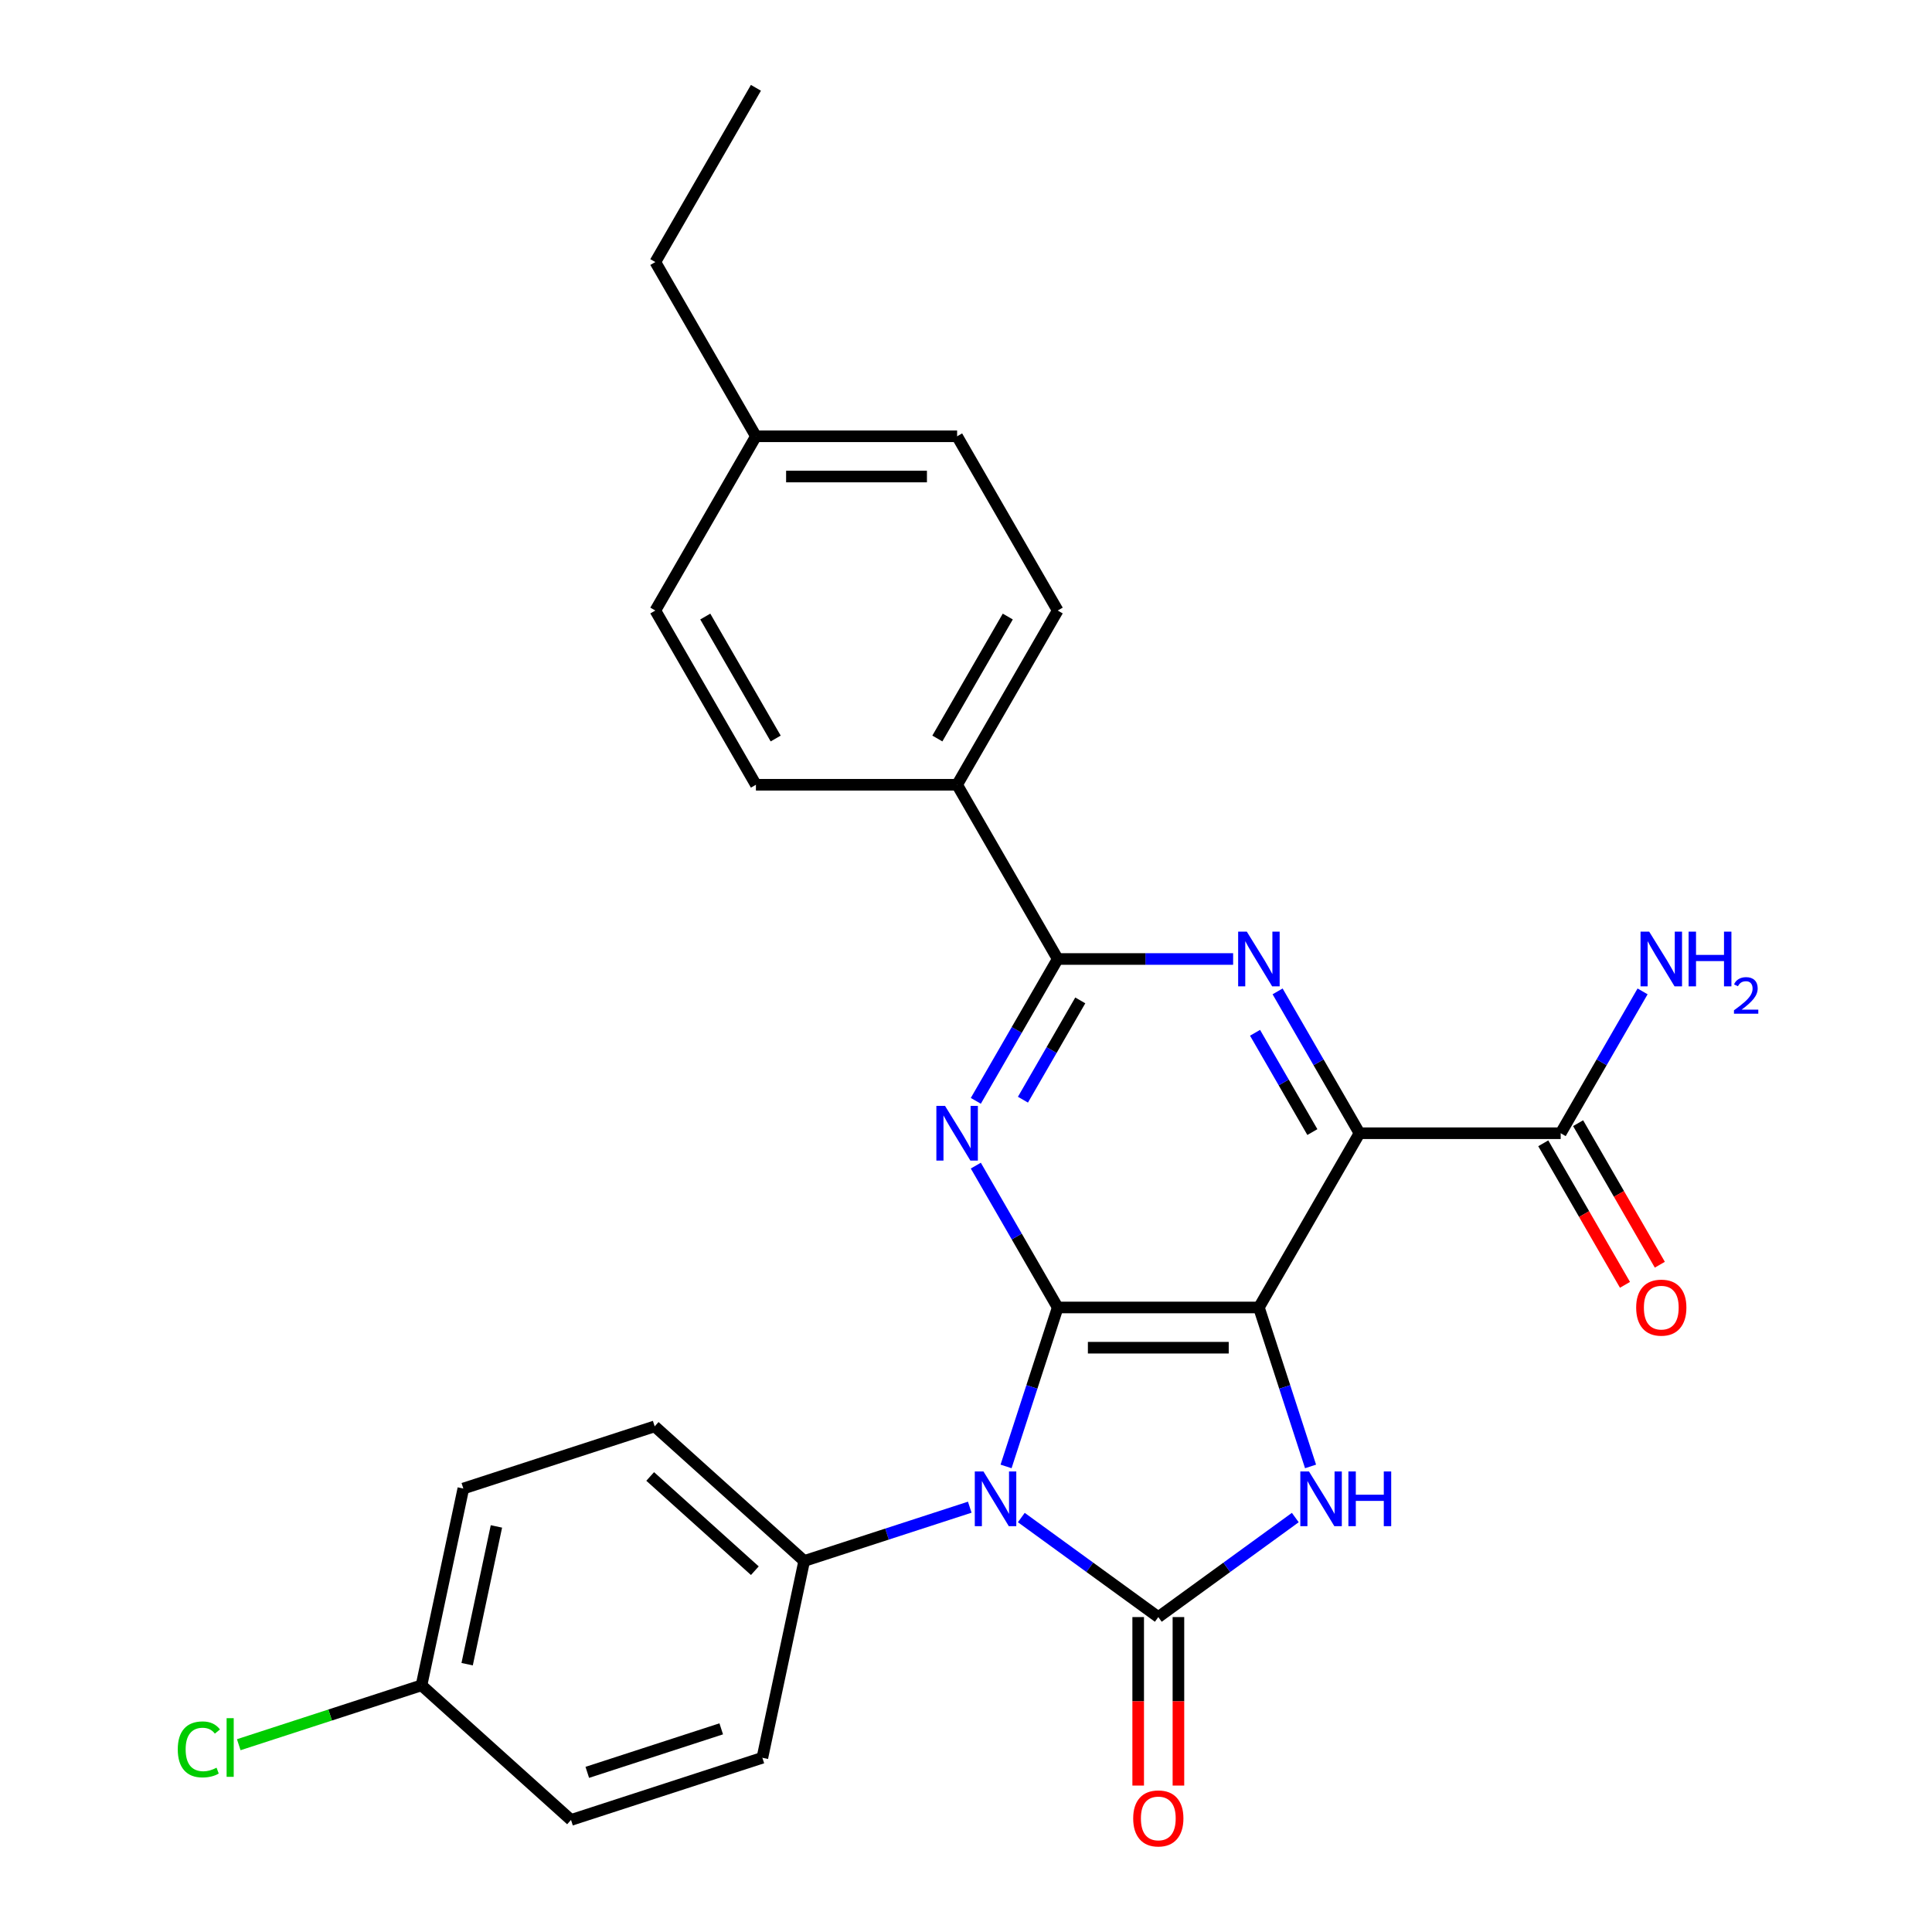 <?xml version='1.0' encoding='iso-8859-1'?>
<svg version='1.1' baseProfile='full'
              xmlns='http://www.w3.org/2000/svg'
                      xmlns:rdkit='http://www.rdkit.org/xml'
                      xmlns:xlink='http://www.w3.org/1999/xlink'
                  xml:space='preserve'
width='1000px' height='1000px' viewBox='0 0 1000 1000'>
<!-- END OF HEADER -->
<rect style='opacity:1.0;fill:#FFFFFF;stroke:none' width='1000' height='1000' x='0' y='0'> </rect>
<path class='bond-0' d='M 651.606,676.745 L 547.47,676.745' style='fill:none;fill-rule:evenodd;stroke:#000000;stroke-width:6px;stroke-linecap:butt;stroke-linejoin:miter;stroke-opacity:1' />
<path class='bond-0' d='M 635.985,697.572 L 563.09,697.572' style='fill:none;fill-rule:evenodd;stroke:#000000;stroke-width:6px;stroke-linecap:butt;stroke-linejoin:miter;stroke-opacity:1' />
<path class='bond-3' d='M 651.606,676.745 L 703.674,586.561' style='fill:none;fill-rule:evenodd;stroke:#000000;stroke-width:6px;stroke-linecap:butt;stroke-linejoin:miter;stroke-opacity:1' />
<path class='bond-4' d='M 651.606,676.745 L 664.972,717.883' style='fill:none;fill-rule:evenodd;stroke:#000000;stroke-width:6px;stroke-linecap:butt;stroke-linejoin:miter;stroke-opacity:1' />
<path class='bond-4' d='M 664.972,717.883 L 678.339,759.021' style='fill:none;fill-rule:evenodd;stroke:#0000FF;stroke-width:6px;stroke-linecap:butt;stroke-linejoin:miter;stroke-opacity:1' />
<path class='bond-1' d='M 547.47,676.745 L 534.103,717.883' style='fill:none;fill-rule:evenodd;stroke:#000000;stroke-width:6px;stroke-linecap:butt;stroke-linejoin:miter;stroke-opacity:1' />
<path class='bond-1' d='M 534.103,717.883 L 520.737,759.021' style='fill:none;fill-rule:evenodd;stroke:#0000FF;stroke-width:6px;stroke-linecap:butt;stroke-linejoin:miter;stroke-opacity:1' />
<path class='bond-5' d='M 547.47,676.745 L 526.275,640.035' style='fill:none;fill-rule:evenodd;stroke:#000000;stroke-width:6px;stroke-linecap:butt;stroke-linejoin:miter;stroke-opacity:1' />
<path class='bond-5' d='M 526.275,640.035 L 505.08,603.324' style='fill:none;fill-rule:evenodd;stroke:#0000FF;stroke-width:6px;stroke-linecap:butt;stroke-linejoin:miter;stroke-opacity:1' />
<path class='bond-9' d='M 501.947,780.12 L 459.099,794.042' style='fill:none;fill-rule:evenodd;stroke:#0000FF;stroke-width:6px;stroke-linecap:butt;stroke-linejoin:miter;stroke-opacity:1' />
<path class='bond-9' d='M 459.099,794.042 L 416.251,807.964' style='fill:none;fill-rule:evenodd;stroke:#000000;stroke-width:6px;stroke-linecap:butt;stroke-linejoin:miter;stroke-opacity:1' />
<path class='bond-27' d='M 528.633,785.479 L 564.085,811.236' style='fill:none;fill-rule:evenodd;stroke:#0000FF;stroke-width:6px;stroke-linecap:butt;stroke-linejoin:miter;stroke-opacity:1' />
<path class='bond-27' d='M 564.085,811.236 L 599.538,836.994' style='fill:none;fill-rule:evenodd;stroke:#000000;stroke-width:6px;stroke-linecap:butt;stroke-linejoin:miter;stroke-opacity:1' />
<path class='bond-2' d='M 599.538,836.994 L 634.99,811.236' style='fill:none;fill-rule:evenodd;stroke:#000000;stroke-width:6px;stroke-linecap:butt;stroke-linejoin:miter;stroke-opacity:1' />
<path class='bond-2' d='M 634.99,811.236 L 670.442,785.479' style='fill:none;fill-rule:evenodd;stroke:#0000FF;stroke-width:6px;stroke-linecap:butt;stroke-linejoin:miter;stroke-opacity:1' />
<path class='bond-10' d='M 589.124,836.994 L 589.124,880.6' style='fill:none;fill-rule:evenodd;stroke:#000000;stroke-width:6px;stroke-linecap:butt;stroke-linejoin:miter;stroke-opacity:1' />
<path class='bond-10' d='M 589.124,880.6 L 589.124,924.207' style='fill:none;fill-rule:evenodd;stroke:#FF0000;stroke-width:6px;stroke-linecap:butt;stroke-linejoin:miter;stroke-opacity:1' />
<path class='bond-10' d='M 609.951,836.994 L 609.951,880.6' style='fill:none;fill-rule:evenodd;stroke:#000000;stroke-width:6px;stroke-linecap:butt;stroke-linejoin:miter;stroke-opacity:1' />
<path class='bond-10' d='M 609.951,880.6 L 609.951,924.207' style='fill:none;fill-rule:evenodd;stroke:#FF0000;stroke-width:6px;stroke-linecap:butt;stroke-linejoin:miter;stroke-opacity:1' />
<path class='bond-6' d='M 703.674,586.561 L 682.479,549.85' style='fill:none;fill-rule:evenodd;stroke:#000000;stroke-width:6px;stroke-linecap:butt;stroke-linejoin:miter;stroke-opacity:1' />
<path class='bond-6' d='M 682.479,549.85 L 661.284,513.14' style='fill:none;fill-rule:evenodd;stroke:#0000FF;stroke-width:6px;stroke-linecap:butt;stroke-linejoin:miter;stroke-opacity:1' />
<path class='bond-6' d='M 679.278,585.961 L 664.442,560.264' style='fill:none;fill-rule:evenodd;stroke:#000000;stroke-width:6px;stroke-linecap:butt;stroke-linejoin:miter;stroke-opacity:1' />
<path class='bond-6' d='M 664.442,560.264 L 649.606,534.567' style='fill:none;fill-rule:evenodd;stroke:#0000FF;stroke-width:6px;stroke-linecap:butt;stroke-linejoin:miter;stroke-opacity:1' />
<path class='bond-8' d='M 703.674,586.561 L 807.81,586.561' style='fill:none;fill-rule:evenodd;stroke:#000000;stroke-width:6px;stroke-linecap:butt;stroke-linejoin:miter;stroke-opacity:1' />
<path class='bond-28' d='M 505.08,569.797 L 526.275,533.087' style='fill:none;fill-rule:evenodd;stroke:#0000FF;stroke-width:6px;stroke-linecap:butt;stroke-linejoin:miter;stroke-opacity:1' />
<path class='bond-28' d='M 526.275,533.087 L 547.47,496.376' style='fill:none;fill-rule:evenodd;stroke:#000000;stroke-width:6px;stroke-linecap:butt;stroke-linejoin:miter;stroke-opacity:1' />
<path class='bond-28' d='M 529.475,569.198 L 544.312,543.501' style='fill:none;fill-rule:evenodd;stroke:#0000FF;stroke-width:6px;stroke-linecap:butt;stroke-linejoin:miter;stroke-opacity:1' />
<path class='bond-28' d='M 544.312,543.501 L 559.148,517.803' style='fill:none;fill-rule:evenodd;stroke:#000000;stroke-width:6px;stroke-linecap:butt;stroke-linejoin:miter;stroke-opacity:1' />
<path class='bond-7' d='M 638.262,496.376 L 592.866,496.376' style='fill:none;fill-rule:evenodd;stroke:#0000FF;stroke-width:6px;stroke-linecap:butt;stroke-linejoin:miter;stroke-opacity:1' />
<path class='bond-7' d='M 592.866,496.376 L 547.47,496.376' style='fill:none;fill-rule:evenodd;stroke:#000000;stroke-width:6px;stroke-linecap:butt;stroke-linejoin:miter;stroke-opacity:1' />
<path class='bond-11' d='M 547.47,496.376 L 495.402,406.192' style='fill:none;fill-rule:evenodd;stroke:#000000;stroke-width:6px;stroke-linecap:butt;stroke-linejoin:miter;stroke-opacity:1' />
<path class='bond-12' d='M 798.791,591.768 L 819.94,628.398' style='fill:none;fill-rule:evenodd;stroke:#000000;stroke-width:6px;stroke-linecap:butt;stroke-linejoin:miter;stroke-opacity:1' />
<path class='bond-12' d='M 819.94,628.398 L 841.088,665.029' style='fill:none;fill-rule:evenodd;stroke:#FF0000;stroke-width:6px;stroke-linecap:butt;stroke-linejoin:miter;stroke-opacity:1' />
<path class='bond-12' d='M 816.828,581.354 L 837.977,617.985' style='fill:none;fill-rule:evenodd;stroke:#000000;stroke-width:6px;stroke-linecap:butt;stroke-linejoin:miter;stroke-opacity:1' />
<path class='bond-12' d='M 837.977,617.985 L 859.125,654.615' style='fill:none;fill-rule:evenodd;stroke:#FF0000;stroke-width:6px;stroke-linecap:butt;stroke-linejoin:miter;stroke-opacity:1' />
<path class='bond-17' d='M 807.81,586.561 L 829.004,549.85' style='fill:none;fill-rule:evenodd;stroke:#000000;stroke-width:6px;stroke-linecap:butt;stroke-linejoin:miter;stroke-opacity:1' />
<path class='bond-17' d='M 829.004,549.85 L 850.199,513.14' style='fill:none;fill-rule:evenodd;stroke:#0000FF;stroke-width:6px;stroke-linecap:butt;stroke-linejoin:miter;stroke-opacity:1' />
<path class='bond-13' d='M 416.251,807.964 L 338.863,738.284' style='fill:none;fill-rule:evenodd;stroke:#000000;stroke-width:6px;stroke-linecap:butt;stroke-linejoin:miter;stroke-opacity:1' />
<path class='bond-13' d='M 390.706,812.99 L 336.535,764.213' style='fill:none;fill-rule:evenodd;stroke:#000000;stroke-width:6px;stroke-linecap:butt;stroke-linejoin:miter;stroke-opacity:1' />
<path class='bond-14' d='M 416.251,807.964 L 394.6,909.825' style='fill:none;fill-rule:evenodd;stroke:#000000;stroke-width:6px;stroke-linecap:butt;stroke-linejoin:miter;stroke-opacity:1' />
<path class='bond-15' d='M 495.402,406.192 L 547.47,316.008' style='fill:none;fill-rule:evenodd;stroke:#000000;stroke-width:6px;stroke-linecap:butt;stroke-linejoin:miter;stroke-opacity:1' />
<path class='bond-15' d='M 485.175,382.251 L 521.623,319.122' style='fill:none;fill-rule:evenodd;stroke:#000000;stroke-width:6px;stroke-linecap:butt;stroke-linejoin:miter;stroke-opacity:1' />
<path class='bond-16' d='M 495.402,406.192 L 391.266,406.192' style='fill:none;fill-rule:evenodd;stroke:#000000;stroke-width:6px;stroke-linecap:butt;stroke-linejoin:miter;stroke-opacity:1' />
<path class='bond-19' d='M 338.863,738.284 L 239.823,770.463' style='fill:none;fill-rule:evenodd;stroke:#000000;stroke-width:6px;stroke-linecap:butt;stroke-linejoin:miter;stroke-opacity:1' />
<path class='bond-20' d='M 394.6,909.825 L 295.56,942.004' style='fill:none;fill-rule:evenodd;stroke:#000000;stroke-width:6px;stroke-linecap:butt;stroke-linejoin:miter;stroke-opacity:1' />
<path class='bond-20' d='M 373.308,894.844 L 303.98,917.37' style='fill:none;fill-rule:evenodd;stroke:#000000;stroke-width:6px;stroke-linecap:butt;stroke-linejoin:miter;stroke-opacity:1' />
<path class='bond-21' d='M 547.47,316.008 L 495.402,225.823' style='fill:none;fill-rule:evenodd;stroke:#000000;stroke-width:6px;stroke-linecap:butt;stroke-linejoin:miter;stroke-opacity:1' />
<path class='bond-22' d='M 391.266,406.192 L 339.198,316.008' style='fill:none;fill-rule:evenodd;stroke:#000000;stroke-width:6px;stroke-linecap:butt;stroke-linejoin:miter;stroke-opacity:1' />
<path class='bond-22' d='M 401.492,382.251 L 365.045,319.122' style='fill:none;fill-rule:evenodd;stroke:#000000;stroke-width:6px;stroke-linecap:butt;stroke-linejoin:miter;stroke-opacity:1' />
<path class='bond-18' d='M 218.172,872.324 L 295.56,942.004' style='fill:none;fill-rule:evenodd;stroke:#000000;stroke-width:6px;stroke-linecap:butt;stroke-linejoin:miter;stroke-opacity:1' />
<path class='bond-24' d='M 218.172,872.324 L 170.874,887.692' style='fill:none;fill-rule:evenodd;stroke:#000000;stroke-width:6px;stroke-linecap:butt;stroke-linejoin:miter;stroke-opacity:1' />
<path class='bond-24' d='M 170.874,887.692 L 123.577,903.06' style='fill:none;fill-rule:evenodd;stroke:#00CC00;stroke-width:6px;stroke-linecap:butt;stroke-linejoin:miter;stroke-opacity:1' />
<path class='bond-29' d='M 218.172,872.324 L 239.823,770.463' style='fill:none;fill-rule:evenodd;stroke:#000000;stroke-width:6px;stroke-linecap:butt;stroke-linejoin:miter;stroke-opacity:1' />
<path class='bond-29' d='M 241.792,861.375 L 256.948,790.073' style='fill:none;fill-rule:evenodd;stroke:#000000;stroke-width:6px;stroke-linecap:butt;stroke-linejoin:miter;stroke-opacity:1' />
<path class='bond-30' d='M 495.402,225.823 L 391.266,225.823' style='fill:none;fill-rule:evenodd;stroke:#000000;stroke-width:6px;stroke-linecap:butt;stroke-linejoin:miter;stroke-opacity:1' />
<path class='bond-30' d='M 479.781,246.651 L 406.886,246.651' style='fill:none;fill-rule:evenodd;stroke:#000000;stroke-width:6px;stroke-linecap:butt;stroke-linejoin:miter;stroke-opacity:1' />
<path class='bond-23' d='M 339.198,316.008 L 391.266,225.823' style='fill:none;fill-rule:evenodd;stroke:#000000;stroke-width:6px;stroke-linecap:butt;stroke-linejoin:miter;stroke-opacity:1' />
<path class='bond-25' d='M 391.266,225.823 L 339.198,135.639' style='fill:none;fill-rule:evenodd;stroke:#000000;stroke-width:6px;stroke-linecap:butt;stroke-linejoin:miter;stroke-opacity:1' />
<path class='bond-26' d='M 339.198,135.639 L 391.266,45.455' style='fill:none;fill-rule:evenodd;stroke:#000000;stroke-width:6px;stroke-linecap:butt;stroke-linejoin:miter;stroke-opacity:1' />
<path  class='atom-2' d='M 509.03 761.624
L 518.31 776.624
Q 519.23 778.104, 520.71 780.784
Q 522.19 783.464, 522.27 783.624
L 522.27 761.624
L 526.03 761.624
L 526.03 789.944
L 522.15 789.944
L 512.19 773.544
Q 511.03 771.624, 509.79 769.424
Q 508.59 767.224, 508.23 766.544
L 508.23 789.944
L 504.55 789.944
L 504.55 761.624
L 509.03 761.624
' fill='#0000FF'/>
<path  class='atom-5' d='M 677.525 761.624
L 686.805 776.624
Q 687.725 778.104, 689.205 780.784
Q 690.685 783.464, 690.765 783.624
L 690.765 761.624
L 694.525 761.624
L 694.525 789.944
L 690.645 789.944
L 680.685 773.544
Q 679.525 771.624, 678.285 769.424
Q 677.085 767.224, 676.725 766.544
L 676.725 789.944
L 673.045 789.944
L 673.045 761.624
L 677.525 761.624
' fill='#0000FF'/>
<path  class='atom-5' d='M 697.925 761.624
L 701.765 761.624
L 701.765 773.664
L 716.245 773.664
L 716.245 761.624
L 720.085 761.624
L 720.085 789.944
L 716.245 789.944
L 716.245 776.864
L 701.765 776.864
L 701.765 789.944
L 697.925 789.944
L 697.925 761.624
' fill='#0000FF'/>
<path  class='atom-6' d='M 489.142 572.401
L 498.422 587.401
Q 499.342 588.881, 500.822 591.561
Q 502.302 594.241, 502.382 594.401
L 502.382 572.401
L 506.142 572.401
L 506.142 600.721
L 502.262 600.721
L 492.302 584.321
Q 491.142 582.401, 489.902 580.201
Q 488.702 578.001, 488.342 577.321
L 488.342 600.721
L 484.662 600.721
L 484.662 572.401
L 489.142 572.401
' fill='#0000FF'/>
<path  class='atom-7' d='M 645.346 482.216
L 654.626 497.216
Q 655.546 498.696, 657.026 501.376
Q 658.506 504.056, 658.586 504.216
L 658.586 482.216
L 662.346 482.216
L 662.346 510.536
L 658.466 510.536
L 648.506 494.136
Q 647.346 492.216, 646.106 490.016
Q 644.906 487.816, 644.546 487.136
L 644.546 510.536
L 640.866 510.536
L 640.866 482.216
L 645.346 482.216
' fill='#0000FF'/>
<path  class='atom-11' d='M 586.538 941.21
Q 586.538 934.41, 589.898 930.61
Q 593.258 926.81, 599.538 926.81
Q 605.818 926.81, 609.178 930.61
Q 612.538 934.41, 612.538 941.21
Q 612.538 948.09, 609.138 952.01
Q 605.738 955.89, 599.538 955.89
Q 593.298 955.89, 589.898 952.01
Q 586.538 948.13, 586.538 941.21
M 599.538 952.69
Q 603.858 952.69, 606.178 949.81
Q 608.538 946.89, 608.538 941.21
Q 608.538 935.65, 606.178 932.85
Q 603.858 930.01, 599.538 930.01
Q 595.218 930.01, 592.858 932.81
Q 590.538 935.61, 590.538 941.21
Q 590.538 946.93, 592.858 949.81
Q 595.218 952.69, 599.538 952.69
' fill='#FF0000'/>
<path  class='atom-13' d='M 846.878 676.825
Q 846.878 670.025, 850.238 666.225
Q 853.598 662.425, 859.878 662.425
Q 866.158 662.425, 869.518 666.225
Q 872.878 670.025, 872.878 676.825
Q 872.878 683.705, 869.478 687.625
Q 866.078 691.505, 859.878 691.505
Q 853.638 691.505, 850.238 687.625
Q 846.878 683.745, 846.878 676.825
M 859.878 688.305
Q 864.198 688.305, 866.518 685.425
Q 868.878 682.505, 868.878 676.825
Q 868.878 671.265, 866.518 668.465
Q 864.198 665.625, 859.878 665.625
Q 855.558 665.625, 853.198 668.425
Q 850.878 671.225, 850.878 676.825
Q 850.878 682.545, 853.198 685.425
Q 855.558 688.305, 859.878 688.305
' fill='#FF0000'/>
<path  class='atom-18' d='M 853.618 482.216
L 862.898 497.216
Q 863.818 498.696, 865.298 501.376
Q 866.778 504.056, 866.858 504.216
L 866.858 482.216
L 870.618 482.216
L 870.618 510.536
L 866.738 510.536
L 856.778 494.136
Q 855.618 492.216, 854.378 490.016
Q 853.178 487.816, 852.818 487.136
L 852.818 510.536
L 849.138 510.536
L 849.138 482.216
L 853.618 482.216
' fill='#0000FF'/>
<path  class='atom-18' d='M 874.018 482.216
L 877.858 482.216
L 877.858 494.256
L 892.338 494.256
L 892.338 482.216
L 896.178 482.216
L 896.178 510.536
L 892.338 510.536
L 892.338 497.456
L 877.858 497.456
L 877.858 510.536
L 874.018 510.536
L 874.018 482.216
' fill='#0000FF'/>
<path  class='atom-18' d='M 897.55 509.543
Q 898.237 507.774, 899.874 506.797
Q 901.51 505.794, 903.781 505.794
Q 906.606 505.794, 908.19 507.325
Q 909.774 508.856, 909.774 511.576
Q 909.774 514.348, 907.714 516.935
Q 905.682 519.522, 901.458 522.584
L 910.09 522.584
L 910.09 524.696
L 897.498 524.696
L 897.498 522.928
Q 900.982 520.446, 903.042 518.598
Q 905.127 516.75, 906.13 515.087
Q 907.134 513.424, 907.134 511.708
Q 907.134 509.912, 906.236 508.909
Q 905.338 507.906, 903.781 507.906
Q 902.276 507.906, 901.273 508.513
Q 900.27 509.12, 899.557 510.467
L 897.55 509.543
' fill='#0000FF'/>
<path  class='atom-25' d='M 92.013 905.484
Q 92.013 898.444, 95.293 894.764
Q 98.613 891.044, 104.893 891.044
Q 110.733 891.044, 113.853 895.164
L 111.213 897.324
Q 108.933 894.324, 104.893 894.324
Q 100.613 894.324, 98.333 897.204
Q 96.093 900.044, 96.093 905.484
Q 96.093 911.084, 98.413 913.964
Q 100.773 916.844, 105.333 916.844
Q 108.453 916.844, 112.093 914.964
L 113.213 917.964
Q 111.733 918.924, 109.493 919.484
Q 107.253 920.044, 104.773 920.044
Q 98.613 920.044, 95.293 916.284
Q 92.013 912.524, 92.013 905.484
' fill='#00CC00'/>
<path  class='atom-25' d='M 117.293 889.324
L 120.973 889.324
L 120.973 919.684
L 117.293 919.684
L 117.293 889.324
' fill='#00CC00'/>
</svg>
